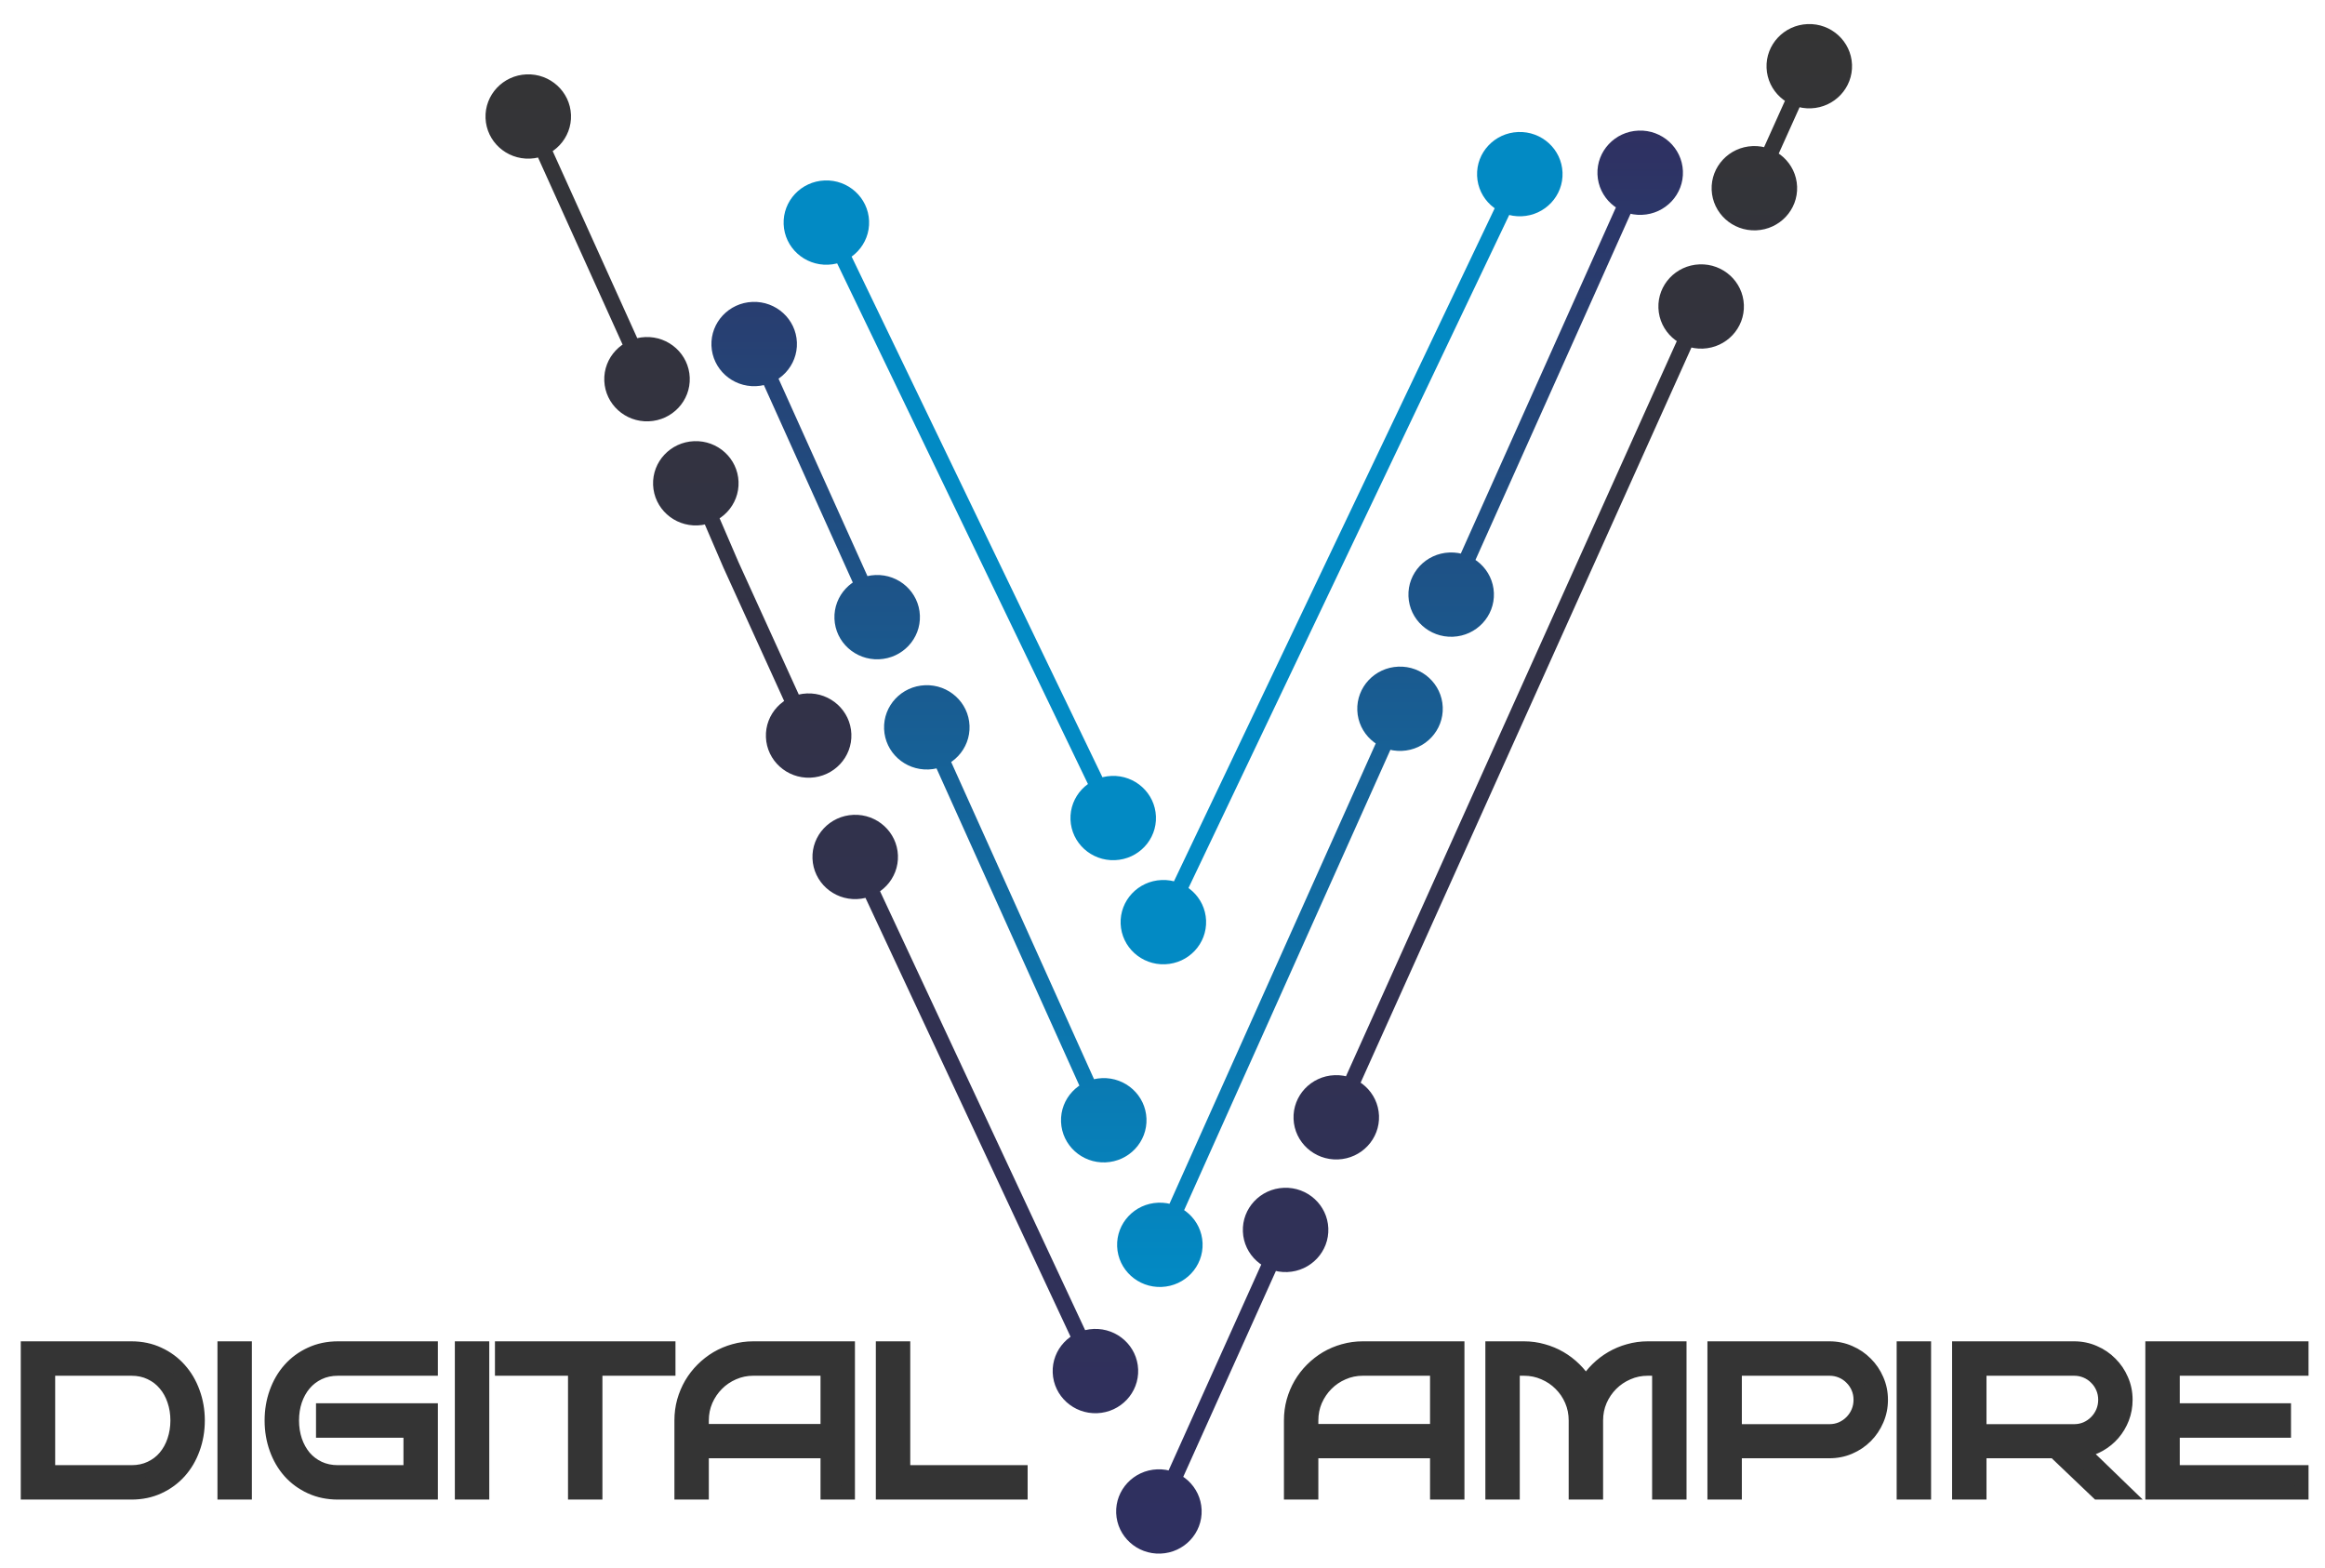 <?xml version="1.0" encoding="UTF-8"?> <svg xmlns="http://www.w3.org/2000/svg" width="169" height="114" viewBox="0 0 169 114" fill="none"> <path d="M14.388 103.249C14.388 103.976 14.271 104.66 14.036 105.299C13.807 105.939 13.479 106.496 13.055 106.969C12.63 107.443 12.12 107.816 11.524 108.09C10.933 108.363 10.276 108.5 9.554 108.5H4.258V106.999H9.554C10.071 106.999 10.535 106.901 10.945 106.706C11.36 106.51 11.71 106.244 11.993 105.907C12.281 105.565 12.501 105.167 12.652 104.713C12.808 104.254 12.886 103.766 12.886 103.249C12.886 102.731 12.808 102.245 12.652 101.791C12.501 101.337 12.281 100.941 11.993 100.604C11.71 100.263 11.36 99.994 10.945 99.799C10.535 99.599 10.071 99.499 9.554 99.499H3.511V108.5H2.01V97.997H9.554C10.276 97.997 10.933 98.136 11.524 98.415C12.12 98.688 12.63 99.064 13.055 99.543C13.479 100.016 13.807 100.573 14.036 101.212C14.271 101.847 14.388 102.526 14.388 103.249ZM17.808 108.5H16.307V97.997H17.808V108.5ZM31.329 108.5H24.568C23.841 108.5 23.179 108.363 22.584 108.09C21.988 107.816 21.477 107.443 21.053 106.969C20.633 106.496 20.308 105.939 20.079 105.299C19.849 104.66 19.734 103.976 19.734 103.249C19.734 102.526 19.849 101.847 20.079 101.212C20.308 100.573 20.633 100.016 21.053 99.543C21.477 99.064 21.988 98.688 22.584 98.415C23.179 98.136 23.841 97.997 24.568 97.997H31.329V99.499H24.568C24.051 99.499 23.584 99.599 23.169 99.799C22.759 99.994 22.41 100.263 22.122 100.604C21.839 100.941 21.619 101.337 21.463 101.791C21.311 102.245 21.236 102.731 21.236 103.249C21.236 103.766 21.311 104.254 21.463 104.713C21.619 105.167 21.839 105.565 22.122 105.907C22.41 106.244 22.759 106.51 23.169 106.706C23.584 106.901 24.051 106.999 24.568 106.999H29.827V104.003H23.47V102.501H31.329V108.5ZM35.064 108.5H33.562V97.997H35.064V108.5ZM43.289 108.5H41.788V99.499H36.477V97.997H48.599V99.499H43.289V108.5ZM61.644 108.5H60.142V105.497H51.763V104.003H60.142V99.499H54.759C54.246 99.499 53.763 99.599 53.309 99.799C52.855 99.994 52.459 100.263 52.122 100.604C51.785 100.941 51.517 101.337 51.316 101.791C51.121 102.245 51.023 102.731 51.023 103.249V108.5H49.522V103.249C49.522 102.765 49.583 102.301 49.705 101.857C49.832 101.408 50.008 100.99 50.232 100.604C50.462 100.214 50.735 99.86 51.053 99.543C51.375 99.22 51.729 98.944 52.115 98.715C52.505 98.485 52.923 98.31 53.367 98.188C53.812 98.061 54.275 97.997 54.759 97.997H61.644V108.5ZM74.197 108.5H64.163V97.997H65.665V106.999H74.197V108.5Z" fill="#343434"></path> <path d="M14.036 105.299L13.567 105.127L13.566 105.13L14.036 105.299ZM11.524 108.09L11.315 107.635L11.314 107.636L11.524 108.09ZM4.258 108.5H3.758V109H4.258V108.5ZM4.258 106.999V106.499H3.758V106.999H4.258ZM10.945 106.706L10.732 106.253L10.73 106.254L10.945 106.706ZM11.993 105.907L11.61 105.585L11.61 105.586L11.993 105.907ZM12.652 104.713L12.178 104.552L12.178 104.555L12.652 104.713ZM12.652 101.791L12.178 101.949L12.179 101.954L12.652 101.791ZM11.993 100.604L11.608 100.924L11.613 100.929L11.993 100.604ZM10.945 99.799L10.726 100.248L10.732 100.251L10.945 99.799ZM3.511 99.499V98.999H3.011V99.499H3.511ZM3.511 108.5V109H4.011V108.5H3.511ZM2.01 108.5H1.51V109H2.01V108.5ZM2.01 97.997V97.497H1.51V97.997H2.01ZM11.524 98.415L11.311 98.867L11.315 98.869L11.524 98.415ZM13.055 99.543L12.681 99.874L12.682 99.876L13.055 99.543ZM14.036 101.212L13.566 101.381L13.567 101.386L14.036 101.212ZM13.888 103.249C13.888 103.921 13.78 104.546 13.567 105.127L14.506 105.471C14.761 104.773 14.888 104.031 14.888 103.249H13.888ZM13.566 105.13C13.356 105.713 13.061 106.213 12.682 106.635L13.427 107.303C13.898 106.778 14.257 106.164 14.507 105.468L13.566 105.13ZM12.682 106.635C12.305 107.057 11.851 107.39 11.315 107.635L11.732 108.544C12.389 108.243 12.955 107.829 13.427 107.303L12.682 106.635ZM11.314 107.636C10.796 107.876 10.212 108 9.554 108V109C10.341 109 11.07 108.851 11.734 108.544L11.314 107.636ZM9.554 108H4.258V109H9.554V108ZM4.758 108.5V106.999H3.758V108.5H4.758ZM4.258 107.499H9.554V106.499H4.258V107.499ZM9.554 107.499C10.135 107.499 10.674 107.388 11.16 107.157L10.73 106.254C10.396 106.413 10.007 106.499 9.554 106.499V107.499ZM11.158 107.158C11.636 106.933 12.044 106.624 12.375 106.229L11.61 105.586C11.375 105.865 11.085 106.087 10.732 106.253L11.158 107.158ZM12.375 106.229C12.707 105.836 12.956 105.381 13.126 104.871L12.178 104.555C12.045 104.954 11.855 105.295 11.61 105.585L12.375 106.229ZM13.125 104.875C13.3 104.36 13.386 103.817 13.386 103.249H12.386C12.386 103.715 12.316 104.149 12.178 104.552L13.125 104.875ZM13.386 103.249C13.386 102.68 13.3 102.139 13.125 101.628L12.179 101.954C12.316 102.352 12.386 102.782 12.386 103.249H13.386ZM13.126 101.633C12.956 101.123 12.706 100.669 12.373 100.28L11.613 100.929C11.856 101.214 12.045 101.551 12.178 101.949L13.126 101.633ZM12.378 100.285C12.046 99.885 11.637 99.572 11.158 99.346L10.732 100.251C11.083 100.416 11.373 100.64 11.608 100.924L12.378 100.285ZM11.165 99.35C10.678 99.112 10.137 98.999 9.554 98.999V99.999C10.005 99.999 10.393 100.086 10.726 100.248L11.165 99.35ZM9.554 98.999H3.511V99.999H9.554V98.999ZM3.011 99.499V108.5H4.011V99.499H3.011ZM3.511 108H2.01V109H3.511V108ZM2.51 108.5V97.997H1.51V108.5H2.51ZM2.01 98.497H9.554V97.497H2.01V98.497ZM9.554 98.497C10.211 98.497 10.793 98.623 11.311 98.867L11.737 97.962C11.073 97.649 10.342 97.497 9.554 97.497V98.497ZM11.315 98.869C11.85 99.114 12.303 99.449 12.681 99.874L13.429 99.21C12.957 98.679 12.39 98.262 11.732 97.96L11.315 98.869ZM12.682 99.876C13.061 100.299 13.356 100.798 13.566 101.381L14.507 101.044C14.257 100.347 13.898 99.734 13.427 99.209L12.682 99.876ZM13.567 101.386C13.78 101.961 13.888 102.581 13.888 103.249H14.888C14.888 102.471 14.761 101.733 14.505 101.039L13.567 101.386ZM17.808 108.5V109H18.308V108.5H17.808ZM16.307 108.5H15.807V109H16.307V108.5ZM16.307 97.997V97.497H15.807V97.997H16.307ZM17.808 97.997H18.308V97.497H17.808V97.997ZM17.808 108H16.307V109H17.808V108ZM16.807 108.5V97.997H15.807V108.5H16.807ZM16.307 98.497H17.808V97.497H16.307V98.497ZM17.308 97.997V108.5H18.308V97.997H17.308ZM31.329 108.5V109H31.829V108.5H31.329ZM21.053 106.969L20.679 107.301L20.68 107.303L21.053 106.969ZM20.079 101.212L20.549 101.382L20.549 101.381L20.079 101.212ZM21.053 99.543L20.679 99.21L20.679 99.211L21.053 99.543ZM22.584 98.415L22.792 98.869L22.795 98.868L22.584 98.415ZM31.329 97.997H31.829V97.497H31.329V97.997ZM31.329 99.499V99.999H31.829V99.499H31.329ZM23.169 99.799L23.384 100.25L23.387 100.249L23.169 99.799ZM22.122 100.604L21.74 100.282L21.739 100.283L22.122 100.604ZM21.463 101.791L20.99 101.628L20.988 101.633L21.463 101.791ZM21.463 104.713L20.988 104.87L20.99 104.876L21.463 104.713ZM22.122 105.907L21.737 106.226L21.742 106.232L22.122 105.907ZM23.169 106.706L22.954 107.157L22.956 107.158L23.169 106.706ZM29.827 106.999V107.499H30.327V106.999H29.827ZM29.827 104.003H30.327V103.503H29.827V104.003ZM23.47 104.003H22.97V104.503H23.47V104.003ZM23.47 102.501V102.001H22.97V102.501H23.47ZM31.329 102.501H31.829V102.001H31.329V102.501ZM31.329 108H24.568V109H31.329V108ZM24.568 108C23.905 108 23.316 107.876 22.792 107.635L22.375 108.544C23.043 108.851 23.777 109 24.568 109V108ZM22.792 107.635C22.257 107.39 21.803 107.057 21.425 106.635L20.68 107.303C21.152 107.829 21.719 108.243 22.375 108.544L22.792 107.635ZM21.427 106.638C21.052 106.215 20.759 105.715 20.549 105.13L19.608 105.468C19.857 106.163 20.213 106.776 20.679 107.301L21.427 106.638ZM20.549 105.13C20.34 104.549 20.234 103.923 20.234 103.249H19.234C19.234 104.03 19.358 104.771 19.608 105.468L20.549 105.13ZM20.234 103.249C20.234 102.58 20.34 101.959 20.549 101.382L19.608 101.042C19.358 101.735 19.234 102.472 19.234 103.249H20.234ZM20.549 101.381C20.759 100.797 21.052 100.297 21.427 99.874L20.679 99.211C20.213 99.736 19.857 100.348 19.608 101.044L20.549 101.381ZM21.427 99.874C21.804 99.449 22.258 99.114 22.792 98.869L22.375 97.96C21.718 98.262 21.151 98.679 20.679 99.21L21.427 99.874ZM22.795 98.868C23.318 98.623 23.906 98.497 24.568 98.497V97.497C23.776 97.497 23.041 97.649 22.372 97.962L22.795 98.868ZM24.568 98.497H31.329V97.497H24.568V98.497ZM30.829 97.997V99.499H31.829V97.997H30.829ZM31.329 98.999H24.568V99.999H31.329V98.999ZM24.568 98.999C23.985 98.999 23.443 99.112 22.952 99.349L23.387 100.249C23.726 100.085 24.117 99.999 24.568 99.999V98.999ZM22.954 99.347C22.481 99.573 22.075 99.885 21.74 100.282L22.504 100.927C22.746 100.64 23.038 100.415 23.384 100.25L22.954 99.347ZM21.739 100.283C21.413 100.671 21.165 101.121 20.99 101.628L21.936 101.954C22.074 101.552 22.265 101.212 22.505 100.926L21.739 100.283ZM20.988 101.633C20.819 102.142 20.736 102.682 20.736 103.249H21.736C21.736 102.78 21.804 102.348 21.937 101.949L20.988 101.633ZM20.736 103.249C20.736 103.816 20.819 104.357 20.988 104.87L21.938 104.557C21.804 104.152 21.736 103.717 21.736 103.249H20.736ZM20.99 104.876C21.164 105.382 21.412 105.834 21.737 106.226L22.507 105.588C22.265 105.296 22.074 104.953 21.936 104.551L20.99 104.876ZM21.742 106.232C22.077 106.624 22.483 106.932 22.954 107.157L23.384 106.254C23.036 106.088 22.744 105.865 22.502 105.582L21.742 106.232ZM22.956 107.158C23.446 107.388 23.987 107.499 24.568 107.499V106.499C24.115 106.499 23.723 106.413 23.382 106.253L22.956 107.158ZM24.568 107.499H29.827V106.499H24.568V107.499ZM30.327 106.999V104.003H29.327V106.999H30.327ZM29.827 103.503H23.47V104.503H29.827V103.503ZM23.97 104.003V102.501H22.97V104.003H23.97ZM23.47 103.001H31.329V102.001H23.47V103.001ZM30.829 102.501V108.5H31.829V102.501H30.829ZM35.064 108.5V109H35.564V108.5H35.064ZM33.562 108.5H33.062V109H33.562V108.5ZM33.562 97.997V97.497H33.062V97.997H33.562ZM35.064 97.997H35.564V97.497H35.064V97.997ZM35.064 108H33.562V109H35.064V108ZM34.062 108.5V97.997H33.062V108.5H34.062ZM33.562 98.497H35.064V97.497H33.562V98.497ZM34.564 97.997V108.5H35.564V97.997H34.564ZM43.289 108.5V109H43.789V108.5H43.289ZM41.788 108.5H41.288V109H41.788V108.5ZM41.788 99.499H42.288V98.999H41.788V99.499ZM36.477 99.499H35.977V99.999H36.477V99.499ZM36.477 97.997V97.497H35.977V97.997H36.477ZM48.599 97.997H49.099V97.497H48.599V97.997ZM48.599 99.499V99.999H49.099V99.499H48.599ZM43.289 99.499V98.999H42.789V99.499H43.289ZM43.289 108H41.788V109H43.289V108ZM42.288 108.5V99.499H41.288V108.5H42.288ZM41.788 98.999H36.477V99.999H41.788V98.999ZM36.977 99.499V97.997H35.977V99.499H36.977ZM36.477 98.497H48.599V97.497H36.477V98.497ZM48.099 97.997V99.499H49.099V97.997H48.099ZM48.599 98.999H43.289V99.999H48.599V98.999ZM42.789 99.499V108.5H43.789V99.499H42.789ZM61.644 108.5V109H62.144V108.5H61.644ZM60.142 108.5H59.642V109H60.142V108.5ZM60.142 105.497H60.642V104.997H60.142V105.497ZM51.763 105.497H51.263V105.997H51.763V105.497ZM51.763 104.003V103.503H51.263V104.003H51.763ZM60.142 104.003V104.503H60.642V104.003H60.142ZM60.142 99.499H60.642V98.999H60.142V99.499ZM53.309 99.799L53.506 100.258L53.51 100.256L53.309 99.799ZM52.122 100.604L52.476 100.958L52.478 100.955L52.122 100.604ZM51.316 101.791L50.859 101.589L50.857 101.593L51.316 101.791ZM51.023 108.5V109H51.523V108.5H51.023ZM49.522 108.5H49.022V109H49.522V108.5ZM49.705 101.857L49.224 101.721L49.223 101.724L49.705 101.857ZM50.232 100.604L49.801 100.351L49.8 100.353L50.232 100.604ZM52.115 98.715L51.861 98.284L51.859 98.285L52.115 98.715ZM53.367 98.188L53.5 98.67L53.505 98.668L53.367 98.188ZM61.644 97.997H62.144V97.497H61.644V97.997ZM61.644 108H60.142V109H61.644V108ZM60.642 108.5V105.497H59.642V108.5H60.642ZM60.142 104.997H51.763V105.997H60.142V104.997ZM52.263 105.497V104.003H51.263V105.497H52.263ZM51.763 104.503H60.142V103.503H51.763V104.503ZM60.642 104.003V99.499H59.642V104.003H60.642ZM60.142 98.999H54.759V99.999H60.142V98.999ZM54.759 98.999C54.179 98.999 53.627 99.112 53.107 99.341L53.51 100.256C53.899 100.085 54.313 99.999 54.759 99.999V98.999ZM53.111 99.34C52.599 99.56 52.15 99.864 51.766 100.253L52.478 100.955C52.768 100.661 53.11 100.429 53.506 100.258L53.111 99.34ZM51.769 100.251C51.386 100.633 51.083 101.081 50.859 101.589L51.774 101.993C51.95 101.593 52.184 101.249 52.476 100.958L51.769 100.251ZM50.857 101.593C50.634 102.113 50.523 102.666 50.523 103.249H51.523C51.523 102.796 51.608 102.377 51.776 101.989L50.857 101.593ZM50.523 103.249V108.5H51.523V103.249H50.523ZM51.023 108H49.522V109H51.023V108ZM50.022 108.5V103.249H49.022V108.5H50.022ZM50.022 103.249C50.022 102.808 50.078 102.389 50.187 101.989L49.223 101.724C49.088 102.214 49.022 102.723 49.022 103.249H50.022ZM50.186 101.993C50.302 101.582 50.462 101.204 50.664 100.856L49.8 100.353C49.554 100.777 49.362 101.233 49.224 101.721L50.186 101.993ZM50.663 100.858C50.872 100.503 51.119 100.183 51.406 99.896L50.699 99.189C50.352 99.537 50.052 99.924 49.801 100.351L50.663 100.858ZM51.406 99.896C51.7 99.603 52.021 99.353 52.37 99.144L51.859 98.285C51.437 98.536 51.05 98.838 50.699 99.189L51.406 99.896ZM52.368 99.146C52.72 98.939 53.097 98.78 53.5 98.67L53.235 97.705C52.749 97.839 52.291 98.032 51.861 98.284L52.368 99.146ZM53.505 98.668C53.902 98.555 54.32 98.497 54.759 98.497V97.497C54.231 97.497 53.721 97.566 53.23 97.707L53.505 98.668ZM54.759 98.497H61.644V97.497H54.759V98.497ZM61.144 97.997V108.5H62.144V97.997H61.144ZM74.197 108.5V109H74.697V108.5H74.197ZM64.163 108.5H63.663V109H64.163V108.5ZM64.163 97.997V97.497H63.663V97.997H64.163ZM65.665 97.997H66.165V97.497H65.665V97.997ZM65.665 106.999H65.165V107.499H65.665V106.999ZM74.197 106.999H74.697V106.499H74.197V106.999ZM74.197 108H64.163V109H74.197V108ZM64.663 108.5V97.997H63.663V108.5H64.663ZM64.163 98.497H65.665V97.497H64.163V98.497ZM65.165 97.997V106.999H66.165V97.997H65.165ZM65.665 107.499H74.197V106.499H65.665V107.499ZM73.697 106.999V108.5H74.697V106.999H73.697Z" fill="#343434"></path> <path d="M105.948 108.5H104.447V105.497H96.068V104.003H104.447V99.499H99.064C98.551 99.499 98.067 99.599 97.613 99.799C97.159 99.994 96.764 100.263 96.427 100.604C96.09 100.941 95.821 101.337 95.621 101.791C95.426 102.245 95.328 102.731 95.328 103.249V108.5H93.827V103.249C93.827 102.765 93.888 102.301 94.01 101.857C94.137 101.408 94.312 100.99 94.537 100.604C94.767 100.214 95.04 99.86 95.357 99.543C95.68 99.22 96.034 98.944 96.419 98.715C96.81 98.485 97.228 98.31 97.672 98.188C98.116 98.061 98.58 97.997 99.064 97.997H105.948V108.5ZM116.026 108.5H114.525V103.249C114.525 102.731 114.427 102.245 114.232 101.791C114.037 101.337 113.768 100.941 113.426 100.604C113.089 100.263 112.691 99.994 112.232 99.799C111.778 99.599 111.292 99.499 110.775 99.499H109.969V108.5H108.468V97.997H110.775C111.253 97.997 111.712 98.061 112.152 98.188C112.596 98.31 113.011 98.483 113.397 98.707C113.783 98.932 114.134 99.201 114.452 99.513C114.769 99.826 115.045 100.172 115.279 100.553C115.509 100.172 115.782 99.826 116.1 99.513C116.417 99.201 116.769 98.932 117.154 98.707C117.54 98.483 117.953 98.31 118.392 98.188C118.836 98.061 119.298 97.997 119.776 97.997H122.091V108.5H120.589V99.499H119.776C119.259 99.499 118.773 99.599 118.319 99.799C117.865 99.994 117.467 100.263 117.125 100.604C116.788 100.941 116.52 101.337 116.319 101.791C116.124 102.245 116.026 102.731 116.026 103.249V108.5ZM136.732 101.747C136.732 102.265 136.632 102.753 136.432 103.212C136.236 103.666 135.968 104.064 135.626 104.406C135.289 104.743 134.894 105.009 134.439 105.204C133.985 105.399 133.5 105.497 132.982 105.497H126.954V104.018H132.982C133.294 104.018 133.587 103.959 133.861 103.842C134.134 103.72 134.371 103.556 134.571 103.351C134.776 103.146 134.938 102.907 135.055 102.633C135.172 102.355 135.23 102.06 135.23 101.747C135.23 101.435 135.172 101.142 135.055 100.868C134.938 100.595 134.776 100.358 134.571 100.158C134.371 99.953 134.134 99.791 133.861 99.674C133.587 99.557 133.294 99.499 132.982 99.499H126.112V108.5H124.61V97.997H132.982C133.5 97.997 133.985 98.097 134.439 98.297C134.894 98.493 135.289 98.761 135.626 99.103C135.968 99.44 136.236 99.835 136.432 100.29C136.632 100.744 136.732 101.229 136.732 101.747ZM139.867 108.5H138.365V97.997H139.867V108.5ZM154.515 108.5H152.486L149.337 105.497H144.737V104.018H150.765C151.078 104.018 151.371 103.959 151.644 103.842C151.917 103.72 152.154 103.556 152.354 103.351C152.56 103.146 152.721 102.907 152.838 102.633C152.955 102.355 153.014 102.06 153.014 101.747C153.014 101.435 152.955 101.142 152.838 100.868C152.721 100.595 152.56 100.358 152.354 100.158C152.154 99.953 151.917 99.791 151.644 99.674C151.371 99.557 151.078 99.499 150.765 99.499H143.895V108.5H142.394V97.997H150.765C151.283 97.997 151.769 98.097 152.223 98.297C152.677 98.493 153.072 98.761 153.409 99.103C153.751 99.44 154.02 99.835 154.215 100.29C154.415 100.744 154.515 101.229 154.515 101.747C154.515 102.216 154.435 102.66 154.273 103.08C154.112 103.495 153.89 103.869 153.607 104.201C153.324 104.528 152.989 104.801 152.604 105.021C152.223 105.236 151.81 105.38 151.366 105.453L154.515 108.5ZM167.303 108.5H156.441V97.997H167.303V99.499H157.943V106.999H167.303V108.5ZM166.029 104.003H158.69V102.501H166.029V104.003Z" fill="#343434"></path> <path d="M105.948 108.5V109H106.448V108.5H105.948ZM104.447 108.5H103.947V109H104.447V108.5ZM104.447 105.497H104.947V104.997H104.447V105.497ZM96.068 105.497H95.568V105.997H96.068V105.497ZM96.068 104.003V103.503H95.568V104.003H96.068ZM104.447 104.003V104.503H104.947V104.003H104.447ZM104.447 99.499H104.947V98.999H104.447V99.499ZM97.613 99.799L97.811 100.258L97.815 100.256L97.613 99.799ZM96.427 100.604L96.78 100.958L96.783 100.955L96.427 100.604ZM95.621 101.791L95.164 101.589L95.162 101.593L95.621 101.791ZM95.328 108.5V109H95.828V108.5H95.328ZM93.827 108.5H93.327V109H93.827V108.5ZM94.01 101.857L93.529 101.721L93.528 101.724L94.01 101.857ZM94.537 100.604L94.106 100.351L94.105 100.353L94.537 100.604ZM96.419 98.715L96.166 98.284L96.164 98.285L96.419 98.715ZM97.672 98.188L97.804 98.67L97.809 98.668L97.672 98.188ZM105.948 97.997H106.448V97.497H105.948V97.997ZM105.948 108H104.447V109H105.948V108ZM104.947 108.5V105.497H103.947V108.5H104.947ZM104.447 104.997H96.068V105.997H104.447V104.997ZM96.568 105.497V104.003H95.568V105.497H96.568ZM96.068 104.503H104.447V103.503H96.068V104.503ZM104.947 104.003V99.499H103.947V104.003H104.947ZM104.447 98.999H99.064V99.999H104.447V98.999ZM99.064 98.999C98.484 98.999 97.931 99.112 97.412 99.341L97.815 100.256C98.203 100.085 98.618 99.999 99.064 99.999V98.999ZM97.416 99.34C96.904 99.56 96.454 99.864 96.071 100.253L96.783 100.955C97.073 100.661 97.414 100.429 97.811 100.258L97.416 99.34ZM96.073 100.251C95.691 100.633 95.388 101.081 95.164 101.589L96.079 101.993C96.255 101.593 96.489 101.249 96.78 100.958L96.073 100.251ZM95.162 101.593C94.938 102.113 94.828 102.666 94.828 103.249H95.828C95.828 102.796 95.913 102.377 96.08 101.989L95.162 101.593ZM94.828 103.249V108.5H95.828V103.249H94.828ZM95.328 108H93.827V109H95.328V108ZM94.327 108.5V103.249H93.327V108.5H94.327ZM94.327 103.249C94.327 102.808 94.382 102.389 94.492 101.989L93.528 101.724C93.393 102.214 93.327 102.723 93.327 103.249H94.327ZM94.491 101.993C94.607 101.582 94.767 101.204 94.969 100.856L94.105 100.353C93.858 100.777 93.666 101.233 93.529 101.721L94.491 101.993ZM94.968 100.858C95.176 100.503 95.424 100.183 95.711 99.896L95.004 99.189C94.656 99.537 94.357 99.924 94.106 100.351L94.968 100.858ZM95.711 99.896C96.004 99.603 96.326 99.353 96.675 99.144L96.164 98.285C95.742 98.536 95.355 98.838 95.004 99.189L95.711 99.896ZM96.673 99.146C97.025 98.939 97.402 98.78 97.804 98.67L97.539 97.705C97.053 97.839 96.595 98.032 96.166 98.284L96.673 99.146ZM97.809 98.668C98.207 98.555 98.624 98.497 99.064 98.497V97.497C98.536 97.497 98.025 97.566 97.534 97.707L97.809 98.668ZM99.064 98.497H105.948V97.497H99.064V98.497ZM105.448 97.997V108.5H106.448V97.997H105.448ZM116.026 108.5V109H116.526V108.5H116.026ZM114.525 108.5H114.025V109H114.525V108.5ZM113.426 100.604L113.07 100.956L113.075 100.961L113.426 100.604ZM112.232 99.799L112.031 100.256L112.037 100.259L112.232 99.799ZM109.969 99.499V98.999H109.469V99.499H109.969ZM109.969 108.5V109H110.469V108.5H109.969ZM108.468 108.5H107.968V109H108.468V108.5ZM108.468 97.997V97.497H107.968V97.997H108.468ZM112.152 98.188L112.013 98.668L112.019 98.67L112.152 98.188ZM114.452 99.513L114.802 99.157L114.452 99.513ZM115.279 100.553L114.853 100.815L115.284 101.515L115.708 100.811L115.279 100.553ZM118.392 98.188L118.526 98.669L118.529 98.668L118.392 98.188ZM122.091 97.997H122.591V97.497H122.091V97.997ZM122.091 108.5V109H122.591V108.5H122.091ZM120.589 108.5H120.089V109H120.589V108.5ZM120.589 99.499H121.089V98.999H120.589V99.499ZM118.319 99.799L118.516 100.258L118.521 100.256L118.319 99.799ZM116.319 101.791L115.862 101.589L115.86 101.593L116.319 101.791ZM116.026 108H114.525V109H116.026V108ZM115.025 108.5V103.249H114.025V108.5H115.025ZM115.025 103.249C115.025 102.666 114.915 102.113 114.691 101.593L113.773 101.989C113.94 102.377 114.025 102.796 114.025 103.249H115.025ZM114.691 101.593C114.471 101.082 114.166 100.632 113.777 100.248L113.075 100.961C113.37 101.251 113.602 101.592 113.773 101.989L114.691 101.593ZM113.782 100.253C113.398 99.863 112.945 99.559 112.428 99.339L112.037 100.259C112.438 100.43 112.781 100.662 113.07 100.955L113.782 100.253ZM112.434 99.341C111.914 99.112 111.359 98.999 110.775 98.999V99.999C111.226 99.999 111.643 100.085 112.031 100.256L112.434 99.341ZM110.775 98.999H109.969V99.999H110.775V98.999ZM109.469 99.499V108.5H110.469V99.499H109.469ZM109.969 108H108.468V109H109.969V108ZM108.968 108.5V97.997H107.968V108.5H108.968ZM108.468 98.497H110.775V97.497H108.468V98.497ZM110.775 98.497C111.209 98.497 111.621 98.555 112.013 98.668L112.291 97.707C111.804 97.567 111.298 97.497 110.775 97.497V98.497ZM112.019 98.67C112.423 98.781 112.798 98.938 113.145 99.14L113.649 98.275C113.224 98.028 112.769 97.838 112.284 97.705L112.019 98.67ZM113.145 99.14C113.495 99.343 113.813 99.586 114.101 99.87L114.802 99.157C114.455 98.815 114.07 98.521 113.649 98.275L113.145 99.14ZM114.101 99.87C114.389 100.154 114.64 100.469 114.853 100.815L115.705 100.291C115.45 99.876 115.149 99.498 114.802 99.157L114.101 99.87ZM115.708 100.811C115.915 100.466 116.163 100.153 116.45 99.87L115.749 99.157C115.402 99.499 115.102 99.878 114.851 100.295L115.708 100.811ZM116.45 99.87C116.738 99.586 117.056 99.343 117.406 99.14L116.903 98.275C116.481 98.521 116.096 98.815 115.749 99.157L116.45 99.87ZM117.406 99.14C117.754 98.937 118.127 98.78 118.526 98.669L118.258 97.706C117.778 97.839 117.326 98.029 116.903 98.275L117.406 99.14ZM118.529 98.668C118.928 98.555 119.343 98.497 119.776 98.497V97.497C119.253 97.497 118.745 97.567 118.255 97.707L118.529 98.668ZM119.776 98.497H122.091V97.497H119.776V98.497ZM121.591 97.997V108.5H122.591V97.997H121.591ZM122.091 108H120.589V109H122.091V108ZM121.089 108.5V99.499H120.089V108.5H121.089ZM120.589 98.999H119.776V99.999H120.589V98.999ZM119.776 98.999C119.192 98.999 118.638 99.112 118.117 99.341L118.521 100.256C118.908 100.085 119.325 99.999 119.776 99.999V98.999ZM118.121 99.34C117.61 99.559 117.159 99.863 116.771 100.251L117.479 100.958C117.774 100.662 118.119 100.429 118.516 100.258L118.121 99.34ZM116.771 100.251C116.389 100.633 116.086 101.081 115.862 101.589L116.777 101.993C116.953 101.593 117.187 101.249 117.479 100.958L116.771 100.251ZM115.86 101.593C115.637 102.113 115.526 102.666 115.526 103.249H116.526C116.526 102.796 116.611 102.377 116.779 101.989L115.86 101.593ZM115.526 103.249V108.5H116.526V103.249H115.526ZM136.432 103.212L135.973 103.012L135.972 103.014L136.432 103.212ZM126.954 105.497H126.454V105.997H126.954V105.497ZM126.954 104.018V103.518H126.454V104.018H126.954ZM133.861 103.842L134.058 104.301L134.065 104.298L133.861 103.842ZM134.571 103.351L134.218 102.997L134.214 103.002L134.571 103.351ZM135.055 102.633L135.514 102.83L135.516 102.827L135.055 102.633ZM135.055 100.868L135.514 100.671L135.055 100.868ZM134.571 100.158L134.213 100.507L134.222 100.516L134.571 100.158ZM126.112 99.499V98.999H125.612V99.499H126.112ZM126.112 108.5V109H126.612V108.5H126.112ZM124.61 108.5H124.11V109H124.61V108.5ZM124.61 97.997V97.497H124.11V97.997H124.61ZM134.439 98.297L134.238 98.755L134.242 98.757L134.439 98.297ZM135.626 99.103L135.27 99.454L135.275 99.459L135.626 99.103ZM136.432 100.29L135.972 100.487L135.974 100.491L136.432 100.29ZM136.232 101.747C136.232 102.198 136.145 102.618 135.973 103.012L136.89 103.412C137.119 102.888 137.232 102.331 137.232 101.747H136.232ZM135.972 103.014C135.801 103.412 135.568 103.756 135.272 104.052L135.98 104.759C136.367 104.372 136.671 103.92 136.891 103.409L135.972 103.014ZM135.272 104.052C134.982 104.343 134.64 104.574 134.242 104.745L134.637 105.663C135.147 105.444 135.596 105.143 135.98 104.759L135.272 104.052ZM134.242 104.745C133.853 104.912 133.435 104.997 132.982 104.997V105.997C133.564 105.997 134.118 105.887 134.637 105.663L134.242 104.745ZM132.982 104.997H126.954V105.997H132.982V104.997ZM127.454 105.497V104.018H126.454V105.497H127.454ZM126.954 104.518H132.982V103.518H126.954V104.518ZM132.982 104.518C133.359 104.518 133.719 104.447 134.058 104.301L133.664 103.382C133.456 103.471 133.23 103.518 132.982 103.518V104.518ZM134.065 104.298C134.393 104.152 134.683 103.953 134.929 103.7L134.214 103.002C134.059 103.16 133.875 103.288 133.657 103.385L134.065 104.298ZM134.925 103.705C135.176 103.453 135.373 103.161 135.514 102.83L134.595 102.436C134.502 102.653 134.377 102.839 134.218 102.998L134.925 103.705ZM135.516 102.827C135.659 102.485 135.73 102.124 135.73 101.747H134.73C134.73 101.995 134.684 102.225 134.594 102.439L135.516 102.827ZM135.73 101.747C135.73 101.37 135.659 101.01 135.514 100.671L134.595 101.065C134.684 101.273 134.73 101.499 134.73 101.747H135.73ZM135.514 100.671C135.372 100.34 135.174 100.048 134.921 99.8L134.222 100.516C134.378 100.668 134.503 100.85 134.595 101.065L135.514 100.671ZM134.929 99.808C134.681 99.555 134.389 99.357 134.058 99.215L133.664 100.134C133.879 100.226 134.061 100.351 134.214 100.507L134.929 99.808ZM134.058 99.215C133.719 99.07 133.359 98.999 132.982 98.999V99.999C133.23 99.999 133.456 100.045 133.664 100.134L134.058 99.215ZM132.982 98.999H126.112V99.999H132.982V98.999ZM125.612 99.499V108.5H126.612V99.499H125.612ZM126.112 108H124.61V109H126.112V108ZM125.11 108.5V97.997H124.11V108.5H125.11ZM124.61 98.497H132.982V97.497H124.61V98.497ZM132.982 98.497C133.433 98.497 133.85 98.584 134.238 98.755L134.641 97.84C134.121 97.61 133.566 97.497 132.982 97.497V98.497ZM134.242 98.757C134.638 98.927 134.98 99.16 135.27 99.454L135.982 98.752C135.598 98.363 135.149 98.058 134.637 97.838L134.242 98.757ZM135.275 99.459C135.569 99.749 135.802 100.091 135.972 100.487L136.891 100.092C136.671 99.58 136.366 99.131 135.977 98.747L135.275 99.459ZM135.974 100.491C136.145 100.879 136.232 101.296 136.232 101.747H137.232C137.232 101.163 137.119 100.608 136.889 100.088L135.974 100.491ZM139.867 108.5V109H140.367V108.5H139.867ZM138.365 108.5H137.865V109H138.365V108.5ZM138.365 97.997V97.497H137.865V97.997H138.365ZM139.867 97.997H140.367V97.497H139.867V97.997ZM139.867 108H138.365V109H139.867V108ZM138.865 108.5V97.997H137.865V108.5H138.865ZM138.365 98.497H139.867V97.497H138.365V98.497ZM139.367 97.997V108.5H140.367V97.997H139.367ZM154.515 108.5V109H155.751L154.863 108.141L154.515 108.5ZM152.486 108.5L152.141 108.862L152.286 109H152.486V108.5ZM149.337 105.497L149.682 105.135L149.537 104.997H149.337V105.497ZM144.737 105.497H144.237V105.997H144.737V105.497ZM144.737 104.018V103.518H144.237V104.018H144.737ZM151.644 103.842L151.841 104.301L151.848 104.298L151.644 103.842ZM152.354 103.351L152.001 102.997L151.997 103.002L152.354 103.351ZM152.838 102.633L153.297 102.83L153.299 102.827L152.838 102.633ZM152.838 100.868L153.297 100.671L152.838 100.868ZM152.354 100.158L151.997 100.507L152.005 100.516L152.354 100.158ZM143.895 99.499V98.999H143.395V99.499H143.895ZM143.895 108.5V109H144.395V108.5H143.895ZM142.394 108.5H141.894V109H142.394V108.5ZM142.394 97.997V97.497H141.894V97.997H142.394ZM152.223 98.297L152.021 98.755L152.025 98.757L152.223 98.297ZM153.409 99.103L153.053 99.454L153.058 99.459L153.409 99.103ZM154.215 100.29L153.756 100.487L153.757 100.491L154.215 100.29ZM154.273 103.08L154.74 103.261L154.74 103.259L154.273 103.08ZM153.607 104.201L153.985 104.528L153.987 104.525L153.607 104.201ZM152.604 105.021L152.849 105.456L152.851 105.455L152.604 105.021ZM151.366 105.453L151.284 104.96L150.304 105.121L151.018 105.812L151.366 105.453ZM154.515 108H152.486V109H154.515V108ZM152.831 108.138L149.682 105.135L148.992 105.859L152.141 108.862L152.831 108.138ZM149.337 104.997H144.737V105.997H149.337V104.997ZM145.237 105.497V104.018H144.237V105.497H145.237ZM144.737 104.518H150.765V103.518H144.737V104.518ZM150.765 104.518C151.142 104.518 151.502 104.447 151.841 104.301L151.447 103.382C151.239 103.471 151.013 103.518 150.765 103.518V104.518ZM151.848 104.298C152.176 104.152 152.466 103.953 152.712 103.7L151.997 103.002C151.843 103.16 151.659 103.288 151.44 103.385L151.848 104.298ZM152.708 103.705C152.959 103.453 153.156 103.161 153.297 102.83L152.378 102.436C152.286 102.653 152.16 102.839 152.001 102.998L152.708 103.705ZM153.299 102.827C153.443 102.485 153.514 102.124 153.514 101.747H152.514C152.514 101.995 152.467 102.225 152.377 102.439L153.299 102.827ZM153.514 101.747C153.514 101.37 153.443 101.01 153.297 100.671L152.378 101.065C152.467 101.273 152.514 101.499 152.514 101.747H153.514ZM153.297 100.671C153.155 100.34 152.958 100.048 152.704 99.8L152.005 100.516C152.162 100.668 152.286 100.85 152.378 101.065L153.297 100.671ZM152.712 99.808C152.464 99.555 152.172 99.357 151.841 99.215L151.447 100.134C151.663 100.226 151.844 100.351 151.997 100.507L152.712 99.808ZM151.841 99.215C151.502 99.07 151.142 98.999 150.765 98.999V99.999C151.013 99.999 151.239 100.045 151.447 100.134L151.841 99.215ZM150.765 98.999H143.895V99.999H150.765V98.999ZM143.395 99.499V108.5H144.395V99.499H143.395ZM143.895 108H142.394V109H143.895V108ZM142.894 108.5V97.997H141.894V108.5H142.894ZM142.394 98.497H150.765V97.497H142.394V98.497ZM150.765 98.497C151.216 98.497 151.633 98.584 152.021 98.755L152.424 97.84C151.904 97.61 151.349 97.497 150.765 97.497V98.497ZM152.025 98.757C152.422 98.927 152.763 99.16 153.053 99.454L153.765 98.752C153.382 98.363 152.932 98.058 152.42 97.838L152.025 98.757ZM153.058 99.459C153.353 99.749 153.585 100.091 153.756 100.487L154.674 100.092C154.454 99.58 154.149 99.131 153.76 98.747L153.058 99.459ZM153.757 100.491C153.928 100.879 154.015 101.296 154.015 101.747H155.015C155.015 101.163 154.902 100.608 154.672 100.088L153.757 100.491ZM154.015 101.747C154.015 102.157 153.945 102.541 153.807 102.901L154.74 103.259C154.924 102.78 155.015 102.274 155.015 101.747H154.015ZM153.807 102.899C153.666 103.263 153.473 103.588 153.227 103.876L153.987 104.525C154.308 104.15 154.559 103.727 154.74 103.261L153.807 102.899ZM153.229 103.873C152.984 104.157 152.694 104.394 152.356 104.587L152.851 105.455C153.285 105.208 153.664 104.899 153.985 104.528L153.229 103.873ZM152.358 104.586C152.029 104.771 151.673 104.896 151.284 104.96L151.447 105.946C151.947 105.864 152.416 105.701 152.849 105.456L152.358 104.586ZM151.018 105.812L154.167 108.859L154.863 108.141L151.713 105.094L151.018 105.812ZM167.303 108.5V109H167.803V108.5H167.303ZM156.441 108.5H155.941V109H156.441V108.5ZM156.441 97.997V97.497H155.941V97.997H156.441ZM167.303 97.997H167.803V97.497H167.303V97.997ZM167.303 99.499V99.999H167.803V99.499H167.303ZM157.943 99.499V98.999H157.443V99.499H157.943ZM157.943 106.999H157.443V107.499H157.943V106.999ZM167.303 106.999H167.803V106.499H167.303V106.999ZM166.029 104.003V104.503H166.529V104.003H166.029ZM158.69 104.003H158.19V104.503H158.69V104.003ZM158.69 102.501V102.001H158.19V102.501H158.69ZM166.029 102.501H166.529V102.001H166.029V102.501ZM167.303 108H156.441V109H167.303V108ZM156.941 108.5V97.997H155.941V108.5H156.941ZM156.441 98.497H167.303V97.497H156.441V98.497ZM166.803 97.997V99.499H167.803V97.997H166.803ZM167.303 98.999H157.943V99.999H167.303V98.999ZM157.443 99.499V106.999H158.443V99.499H157.443ZM157.943 107.499H167.303V106.499H157.943V107.499ZM166.803 106.999V108.5H167.803V106.999H166.803ZM166.029 103.503H158.69V104.503H166.029V103.503ZM159.19 104.003V102.501H158.19V104.003H159.19ZM158.69 103.001H166.029V102.001H158.69V103.001ZM165.529 102.501V104.003H166.529V102.501H165.529Z" fill="#343434"></path> <g clip-path="url(#clip0_6_117)"> <path d="M56.962 16.301C57.03 17.992 58.476 19.308 60.191 19.241C61.906 19.174 63.241 17.748 63.172 16.057C63.104 14.366 61.658 13.05 59.944 13.117C58.229 13.184 56.894 14.61 56.962 16.301ZM81.457 67.15C81.526 68.841 82.971 70.158 84.686 70.09C86.401 70.023 87.736 68.598 87.668 66.906C87.6 65.215 86.154 63.899 84.439 63.966C82.724 64.034 81.389 65.459 81.457 67.15ZM107.367 12.78C107.435 14.471 108.881 15.787 110.596 15.72C112.311 15.653 113.646 14.227 113.577 12.536C113.509 10.845 112.063 9.529 110.348 9.596C108.633 9.664 107.298 11.089 107.367 12.78ZM77.812 59.583C77.88 61.274 79.326 62.591 81.041 62.523C82.756 62.456 84.091 61.031 84.023 59.34C83.954 57.648 82.509 56.332 80.794 56.4C79.079 56.467 77.744 57.892 77.812 59.583ZM85.09 67.273L92.129 52.502L91.074 52.013L84.035 66.784L85.09 67.273ZM92.129 52.502L94.226 48.102L93.171 47.613L91.074 52.013L92.129 52.502ZM94.226 48.102L96.323 43.702L95.268 43.213L93.171 47.613L94.226 48.102ZM107.705 19.817L110.999 12.903L109.945 12.414L106.65 19.328L107.705 19.817ZM96.323 43.702L105.758 23.902L104.703 23.414L95.268 43.213L96.323 43.702ZM105.758 23.902L107.705 19.817L106.65 19.328L104.703 23.414L105.758 23.902ZM64.79 27.322L66.54 30.954L67.592 30.461L65.843 26.829L64.79 27.322ZM59.541 16.426L63.04 23.69L64.093 23.197L60.593 15.933L59.541 16.426ZM63.04 23.69L64.79 27.322L65.843 26.829L64.093 23.197L63.04 23.69ZM66.54 30.954L80.391 59.708L81.444 59.215L67.592 30.461L66.54 30.954Z" fill="#028AC4"></path> <path d="M81.203 90.605C81.271 92.296 82.717 93.612 84.431 93.545C86.147 93.477 87.481 92.052 87.413 90.361C87.345 88.67 85.899 87.353 84.184 87.421C82.469 87.488 81.135 88.913 81.203 90.605ZM116.117 12.677C116.186 14.368 117.631 15.684 119.346 15.617C121.061 15.549 122.396 14.124 122.328 12.433C122.26 10.742 120.814 9.425 119.099 9.493C117.384 9.56 116.049 10.986 116.117 12.677ZM64.263 52.991C64.331 54.682 65.776 55.998 67.492 55.931C69.207 55.864 70.541 54.438 70.473 52.747C70.405 51.056 68.959 49.74 67.244 49.807C65.529 49.874 64.194 51.3 64.263 52.991ZM98.66 51.641C98.728 53.332 100.174 54.648 101.889 54.581C103.604 54.513 104.939 53.088 104.87 51.397C104.802 49.706 103.357 48.389 101.642 48.457C99.927 48.524 98.592 49.95 98.66 51.641ZM102.378 43.343C102.446 45.034 103.892 46.35 105.607 46.283C107.322 46.215 108.657 44.79 108.588 43.099C108.52 41.408 107.074 40.092 105.36 40.159C103.644 40.226 102.309 41.652 102.378 43.343ZM77.125 81.549C77.193 83.24 78.638 84.557 80.353 84.49C82.068 84.422 83.403 82.997 83.335 81.305C83.267 79.615 81.821 78.298 80.106 78.366C78.391 78.433 77.056 79.858 77.125 81.549ZM60.655 44.981C60.723 46.672 62.169 47.988 63.884 47.921C65.599 47.853 66.934 46.428 66.865 44.737C66.797 43.046 65.352 41.73 63.637 41.797C61.922 41.864 60.587 43.29 60.655 44.981ZM51.714 25.129C51.783 26.82 53.228 28.137 54.943 28.069C56.658 28.002 57.993 26.576 57.925 24.885C57.857 23.194 56.411 21.878 54.696 21.945C52.981 22.012 51.646 23.438 51.714 25.129ZM106.016 43.453L115.23 22.889L114.164 22.424L104.95 42.989L106.016 43.453ZM95.509 66.904L102.298 51.751L101.232 51.286L94.443 66.439L95.509 66.904ZM84.841 90.715L90.175 78.809L89.109 78.345L83.775 90.251L84.841 90.715ZM90.175 78.809L95.509 66.904L94.443 66.439L89.109 78.345L90.175 78.809ZM66.835 53.102L79.697 81.661L80.762 81.194L67.9 52.636L66.835 53.102ZM54.287 25.241L63.228 45.092L64.293 44.626L55.352 24.774L54.287 25.241ZM115.23 22.889L117.493 17.838L116.427 17.373L114.164 22.424L115.23 22.889ZM117.493 17.838L119.756 12.787L118.69 12.322L116.427 17.373L117.493 17.838Z" fill="url(#paint0_linear_6_117)"></path> <path d="M35.293 8.59C35.361 10.281 36.807 11.598 38.522 11.53C40.237 11.463 41.572 10.037 41.504 8.346C41.435 6.655 39.99 5.339 38.275 5.406C36.56 5.474 35.225 6.899 35.293 8.59ZM81.133 109.986C81.202 111.677 82.647 112.994 84.362 112.926C86.077 112.859 87.412 111.434 87.344 109.743C87.275 108.051 85.83 106.735 84.115 106.802C82.4 106.87 81.065 108.295 81.133 109.986ZM128.408 4.934C128.476 6.625 129.922 7.942 131.637 7.874C133.352 7.807 134.687 6.382 134.619 4.691C134.55 3 133.105 1.683 131.39 1.751C129.675 1.818 128.34 3.243 128.408 4.934ZM55.674 53.588C55.742 55.279 57.188 56.595 58.903 56.528C60.618 56.46 61.953 55.035 61.884 53.344C61.816 51.653 60.37 50.337 58.656 50.404C56.94 50.471 55.606 51.897 55.674 53.588ZM59.058 62.412C59.127 64.103 60.572 65.42 62.287 65.352C64.002 65.285 65.337 63.859 65.269 62.168C65.201 60.477 63.755 59.161 62.04 59.228C60.325 59.296 58.99 60.721 59.058 62.412ZM53.133 41.06L52.596 41.285L52.601 41.295L53.133 41.06ZM43.925 27.684C43.994 29.375 45.439 30.692 47.154 30.624C48.869 30.557 50.204 29.131 50.136 27.44C50.068 25.749 48.622 24.433 46.907 24.5C45.192 24.568 43.857 25.993 43.925 27.684ZM76.519 99.781C76.588 101.472 78.033 102.788 79.748 102.721C81.463 102.654 82.798 101.228 82.73 99.537C82.662 97.846 81.216 96.53 79.501 96.597C77.786 96.664 76.451 98.09 76.519 99.781ZM90.343 89.522C90.411 91.213 91.856 92.529 93.572 92.462C95.286 92.394 96.621 90.969 96.553 89.278C96.485 87.587 95.039 86.27 93.324 86.338C91.609 86.405 90.274 87.831 90.343 89.522ZM94.026 81.336C94.095 83.027 95.54 84.343 97.255 84.276C98.97 84.209 100.305 82.783 100.237 81.092C100.169 79.401 98.723 78.085 97.008 78.152C95.293 78.219 93.958 79.645 94.026 81.336ZM120.548 22.4C120.617 24.091 122.062 25.407 123.777 25.34C125.492 25.273 126.827 23.847 126.759 22.156C126.691 20.465 125.245 19.149 123.53 19.216C121.815 19.283 120.48 20.709 120.548 22.4ZM124.417 13.802C124.486 15.493 125.931 16.81 127.646 16.742C129.361 16.675 130.696 15.25 130.628 13.559C130.56 11.867 129.114 10.551 127.399 10.618C125.684 10.686 124.349 12.111 124.417 13.802ZM47.472 35.251C47.541 36.942 48.986 38.258 50.701 38.191C52.416 38.124 53.751 36.698 53.683 35.007C53.614 33.316 52.169 32 50.454 32.067C48.739 32.135 47.404 33.56 47.472 35.251ZM52.601 41.295L58.248 53.701L59.311 53.23L53.664 40.825L52.601 41.295ZM37.866 8.702L46.498 27.796L47.563 27.328L38.931 8.234L37.866 8.702ZM61.634 62.531L79.096 99.9L80.154 99.418L62.693 62.05L61.634 62.531ZM84.771 110.097L93.98 89.633L92.915 89.167L83.706 109.631L84.771 110.097ZM97.664 81.447L124.186 22.511L123.121 22.045L96.599 80.981L97.664 81.447ZM128.055 13.914L132.046 5.046L130.981 4.579L126.99 13.447L128.055 13.914ZM53.669 40.835L51.114 34.904L50.041 35.354L52.596 41.285L53.669 40.835Z" fill="url(#paint1_linear_6_117)"></path> </g> <defs> <linearGradient id="paint0_linear_6_117" x1="87.021" y1="9.49" x2="87.021" y2="93.547" gradientUnits="userSpaceOnUse"> <stop stop-color="#2F3061"></stop> <stop offset="1" stop-color="#028AC4"></stop> </linearGradient> <linearGradient id="paint1_linear_6_117" x1="84.956" y1="1.748" x2="84.956" y2="112.929" gradientUnits="userSpaceOnUse"> <stop stop-color="#343434"></stop> <stop offset="1" stop-color="#2F3061"></stop> </linearGradient> <clipPath id="clip0_6_117"> <rect width="101" height="113" fill="white" transform="translate(35.25 0.5)"></rect> </clipPath> </defs> </svg> 
